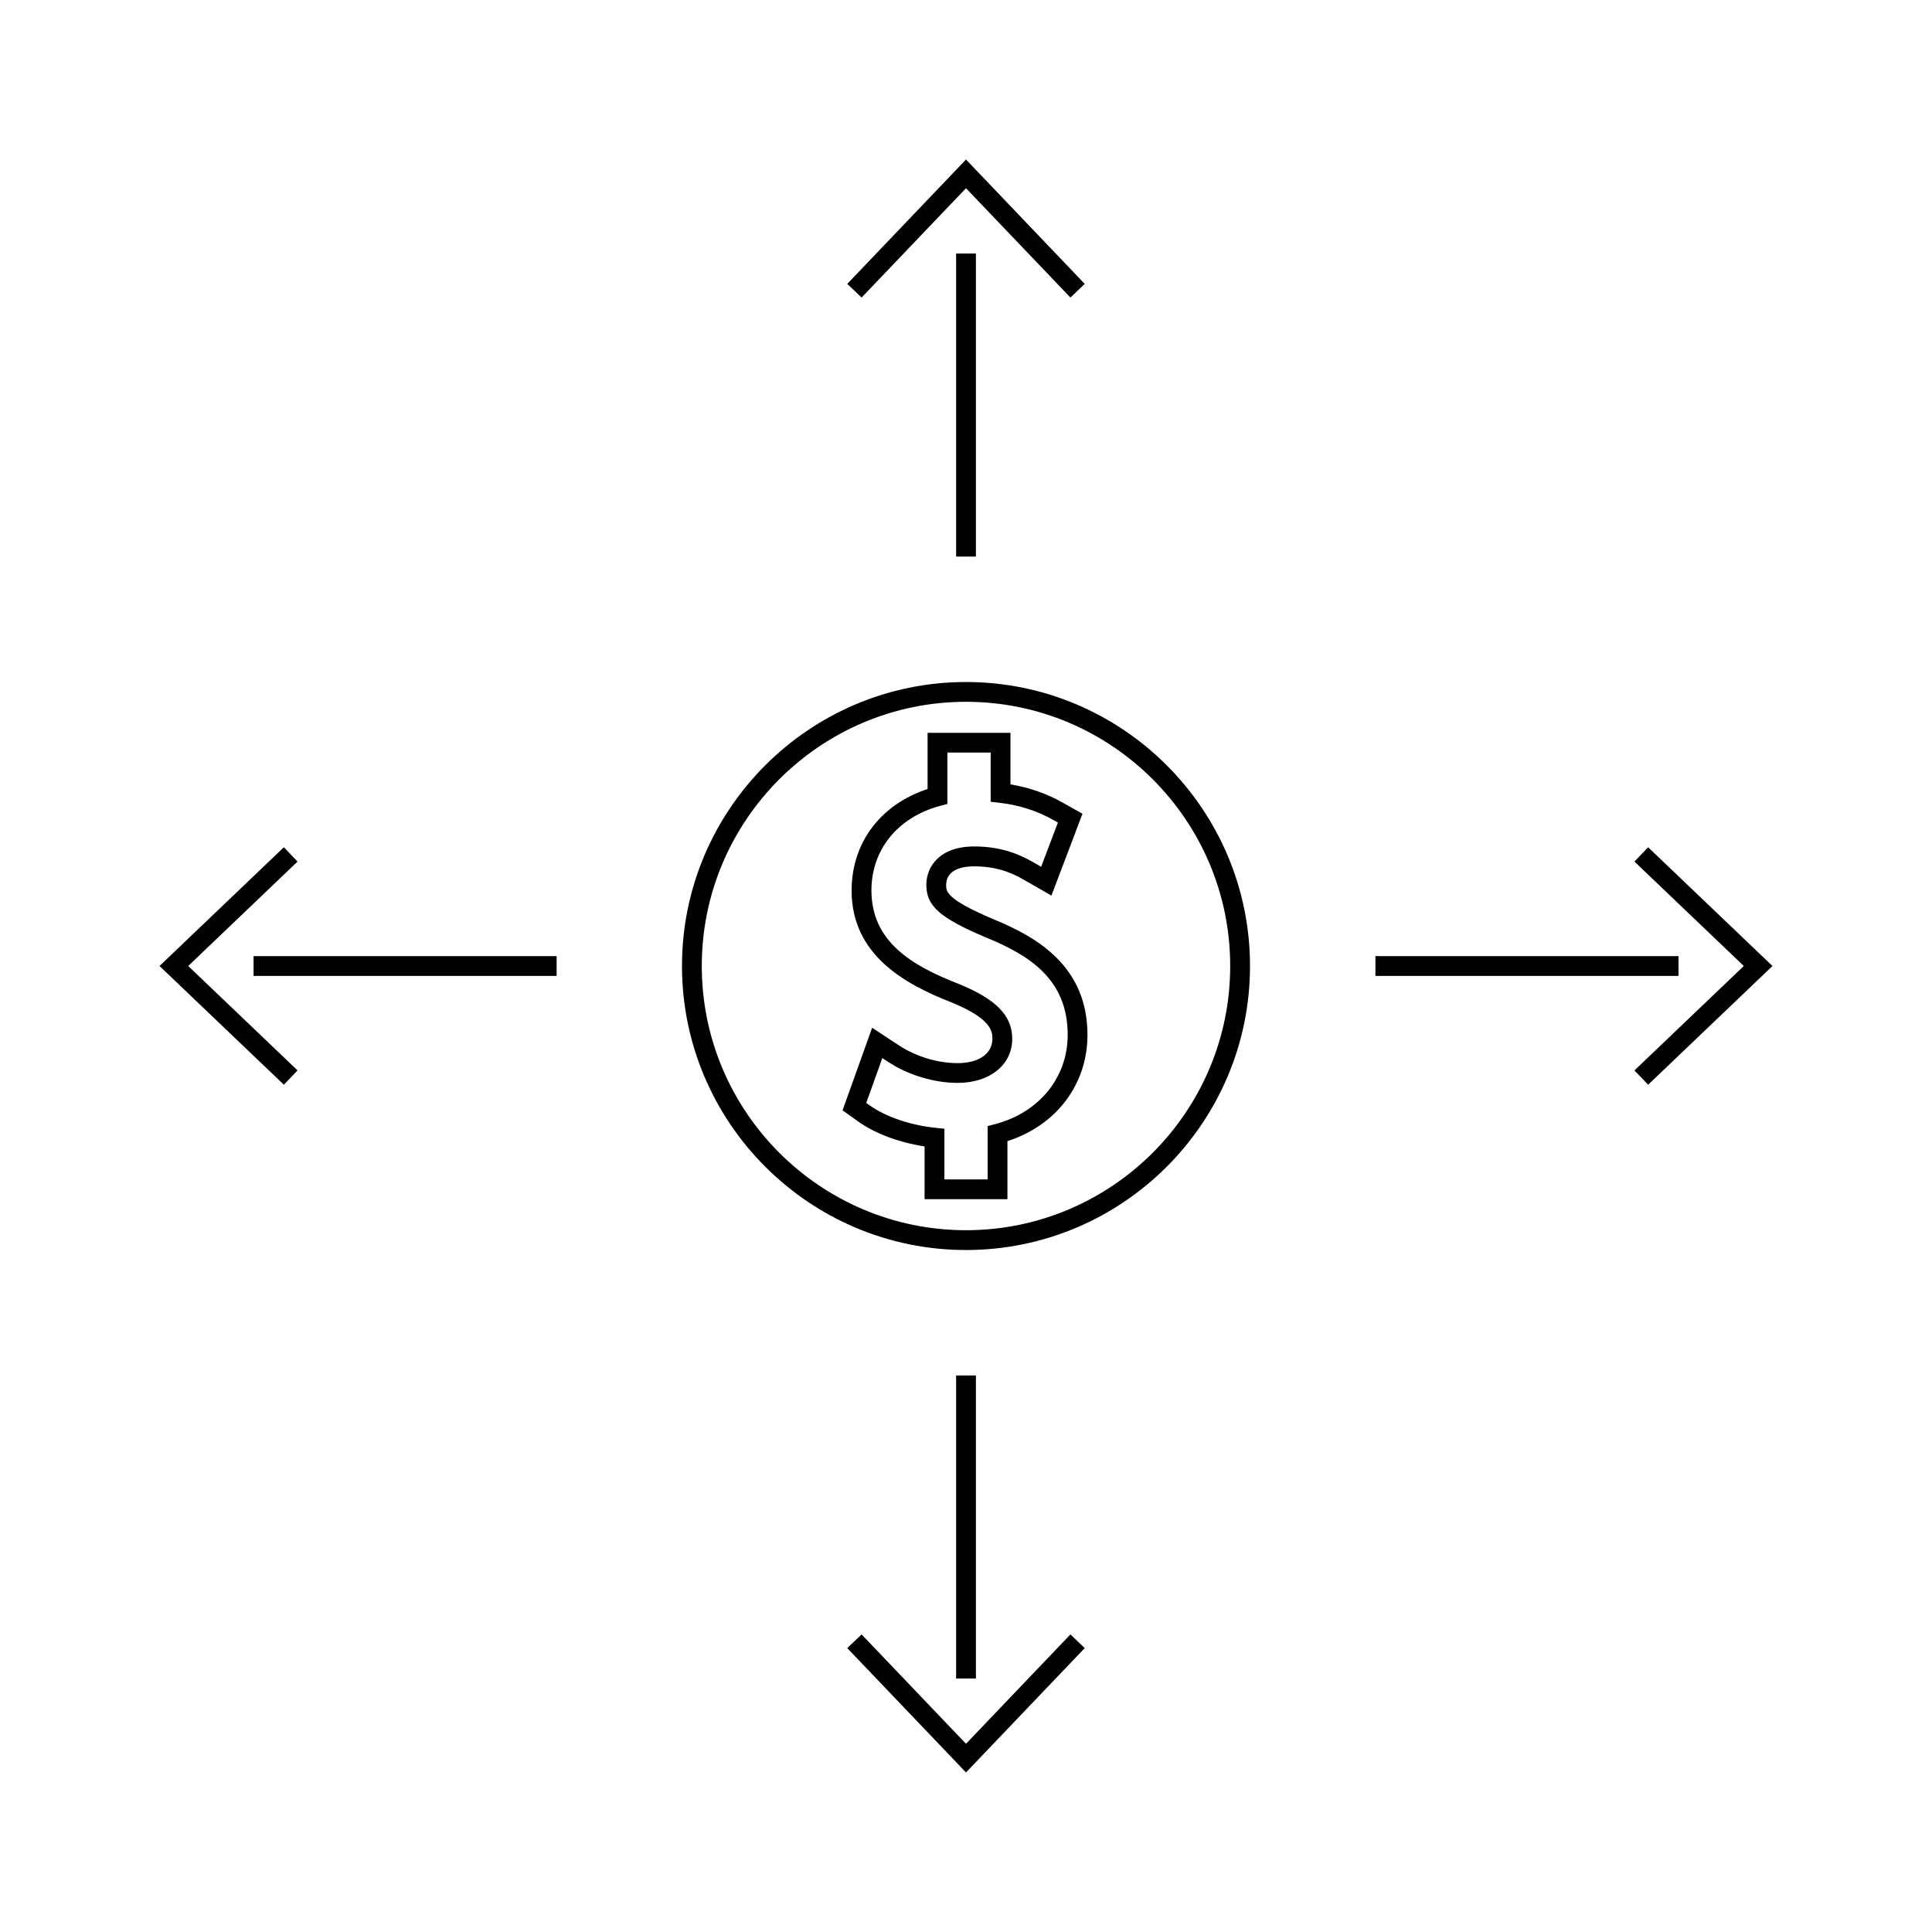 <?xml version="1.0" encoding="UTF-8"?>
<!-- Uploaded to: ICON Repo, www.svgrepo.com, Generator: ICON Repo Mixer Tools -->
<svg fill="#000000" width="800px" height="800px" version="1.1" viewBox="144 144 512 512" xmlns="http://www.w3.org/2000/svg">
 <g>
  <path d="m407.27 387.61c-12.531-5.328-12.531-7.328-12.531-9.086 0-1.848 0.977-4.934 7.477-4.934 6.91 0 11.066 2.383 13.551 3.809l6.871 3.945 8.23-21.691-5.043-2.84c-4.375-2.481-8.988-4.106-14.039-4.938v-13.664h-21.965v14.887c-12.48 4.106-20.137 14.25-20.137 26.895 0 17.086 14.105 24.809 26.367 29.613 10.941 4.449 10.941 7.883 10.941 9.73 0 3.894-3.617 6.406-9.211 6.406-5.266 0-11.047-1.742-15.488-4.664l-7.168-4.711-7.84 21.883 4.156 2.969c4.504 3.207 10.812 5.566 17.582 6.59v13.992h21.957v-15.387c12.957-4.172 21.211-15.023 21.211-28.145 0-18.16-13.336-25.934-24.922-30.66zm0.426 54.301-1.961 0.516v14.121h-11.461v-13.418l-2.348-0.246c-6.672-0.699-13.195-2.922-17.43-5.934l-0.93-0.668 4.258-11.883 1.594 1.043c5.258 3.465 12.129 5.535 18.375 5.535 8.512 0 14.457-4.797 14.457-11.656 0-6.172-4.258-10.539-14.242-14.594-11.98-4.703-23.07-10.949-23.07-24.746 0-10.812 6.969-19.391 18.191-22.41l1.945-0.523v-13.609h11.469v13.035l2.324 0.27c5.254 0.605 9.957 2.109 14.375 4.617l1.117 0.629-4.449 11.715-1.527-0.883c-2.746-1.574-7.852-4.504-16.164-4.504-9.391 0-12.727 5.484-12.727 10.18 0 5.606 3.531 8.734 15.766 13.93 11.262 4.602 21.691 10.91 21.691 25.816-0.008 11.328-7.57 20.602-19.254 23.668z"/>
  <path d="m400 324.74c-41.5 0-75.266 33.766-75.266 75.262 0 41.5 33.766 75.266 75.266 75.266s75.266-33.766 75.266-75.266c0-41.496-33.766-75.262-75.266-75.262zm0 145.28c-38.605 0-70.02-31.402-70.02-70.02 0-38.598 31.41-70.016 70.02-70.016 38.609 0.004 70.016 31.418 70.016 70.02 0 38.609-31.414 70.016-70.016 70.016z"/>
  <path d="m397.38 508.51h5.246v80.309h-5.246z"/>
  <path d="m400 606.12-27.668-28.984-3.801 3.625 31.469 32.957 31.465-32.957-3.793-3.625z"/>
  <path d="m397.38 211.19h5.246v80.309h-5.246z"/>
  <path d="m400 193.88 27.672 28.973 3.793-3.621-31.465-32.957-31.469 32.957 3.801 3.621z"/>
  <path d="m508.5 397.38h80.316v5.246h-80.316z"/>
  <path d="m580.77 368.53-3.625 3.797 28.98 27.676-28.98 27.672 3.625 3.793 32.953-31.465z"/>
  <path d="m211.2 397.38h80.309v5.246h-80.309z"/>
  <path d="m222.85 372.33-3.621-3.801-32.953 31.469 32.953 31.465 3.621-3.793-28.969-27.672z"/>
 </g>
</svg>